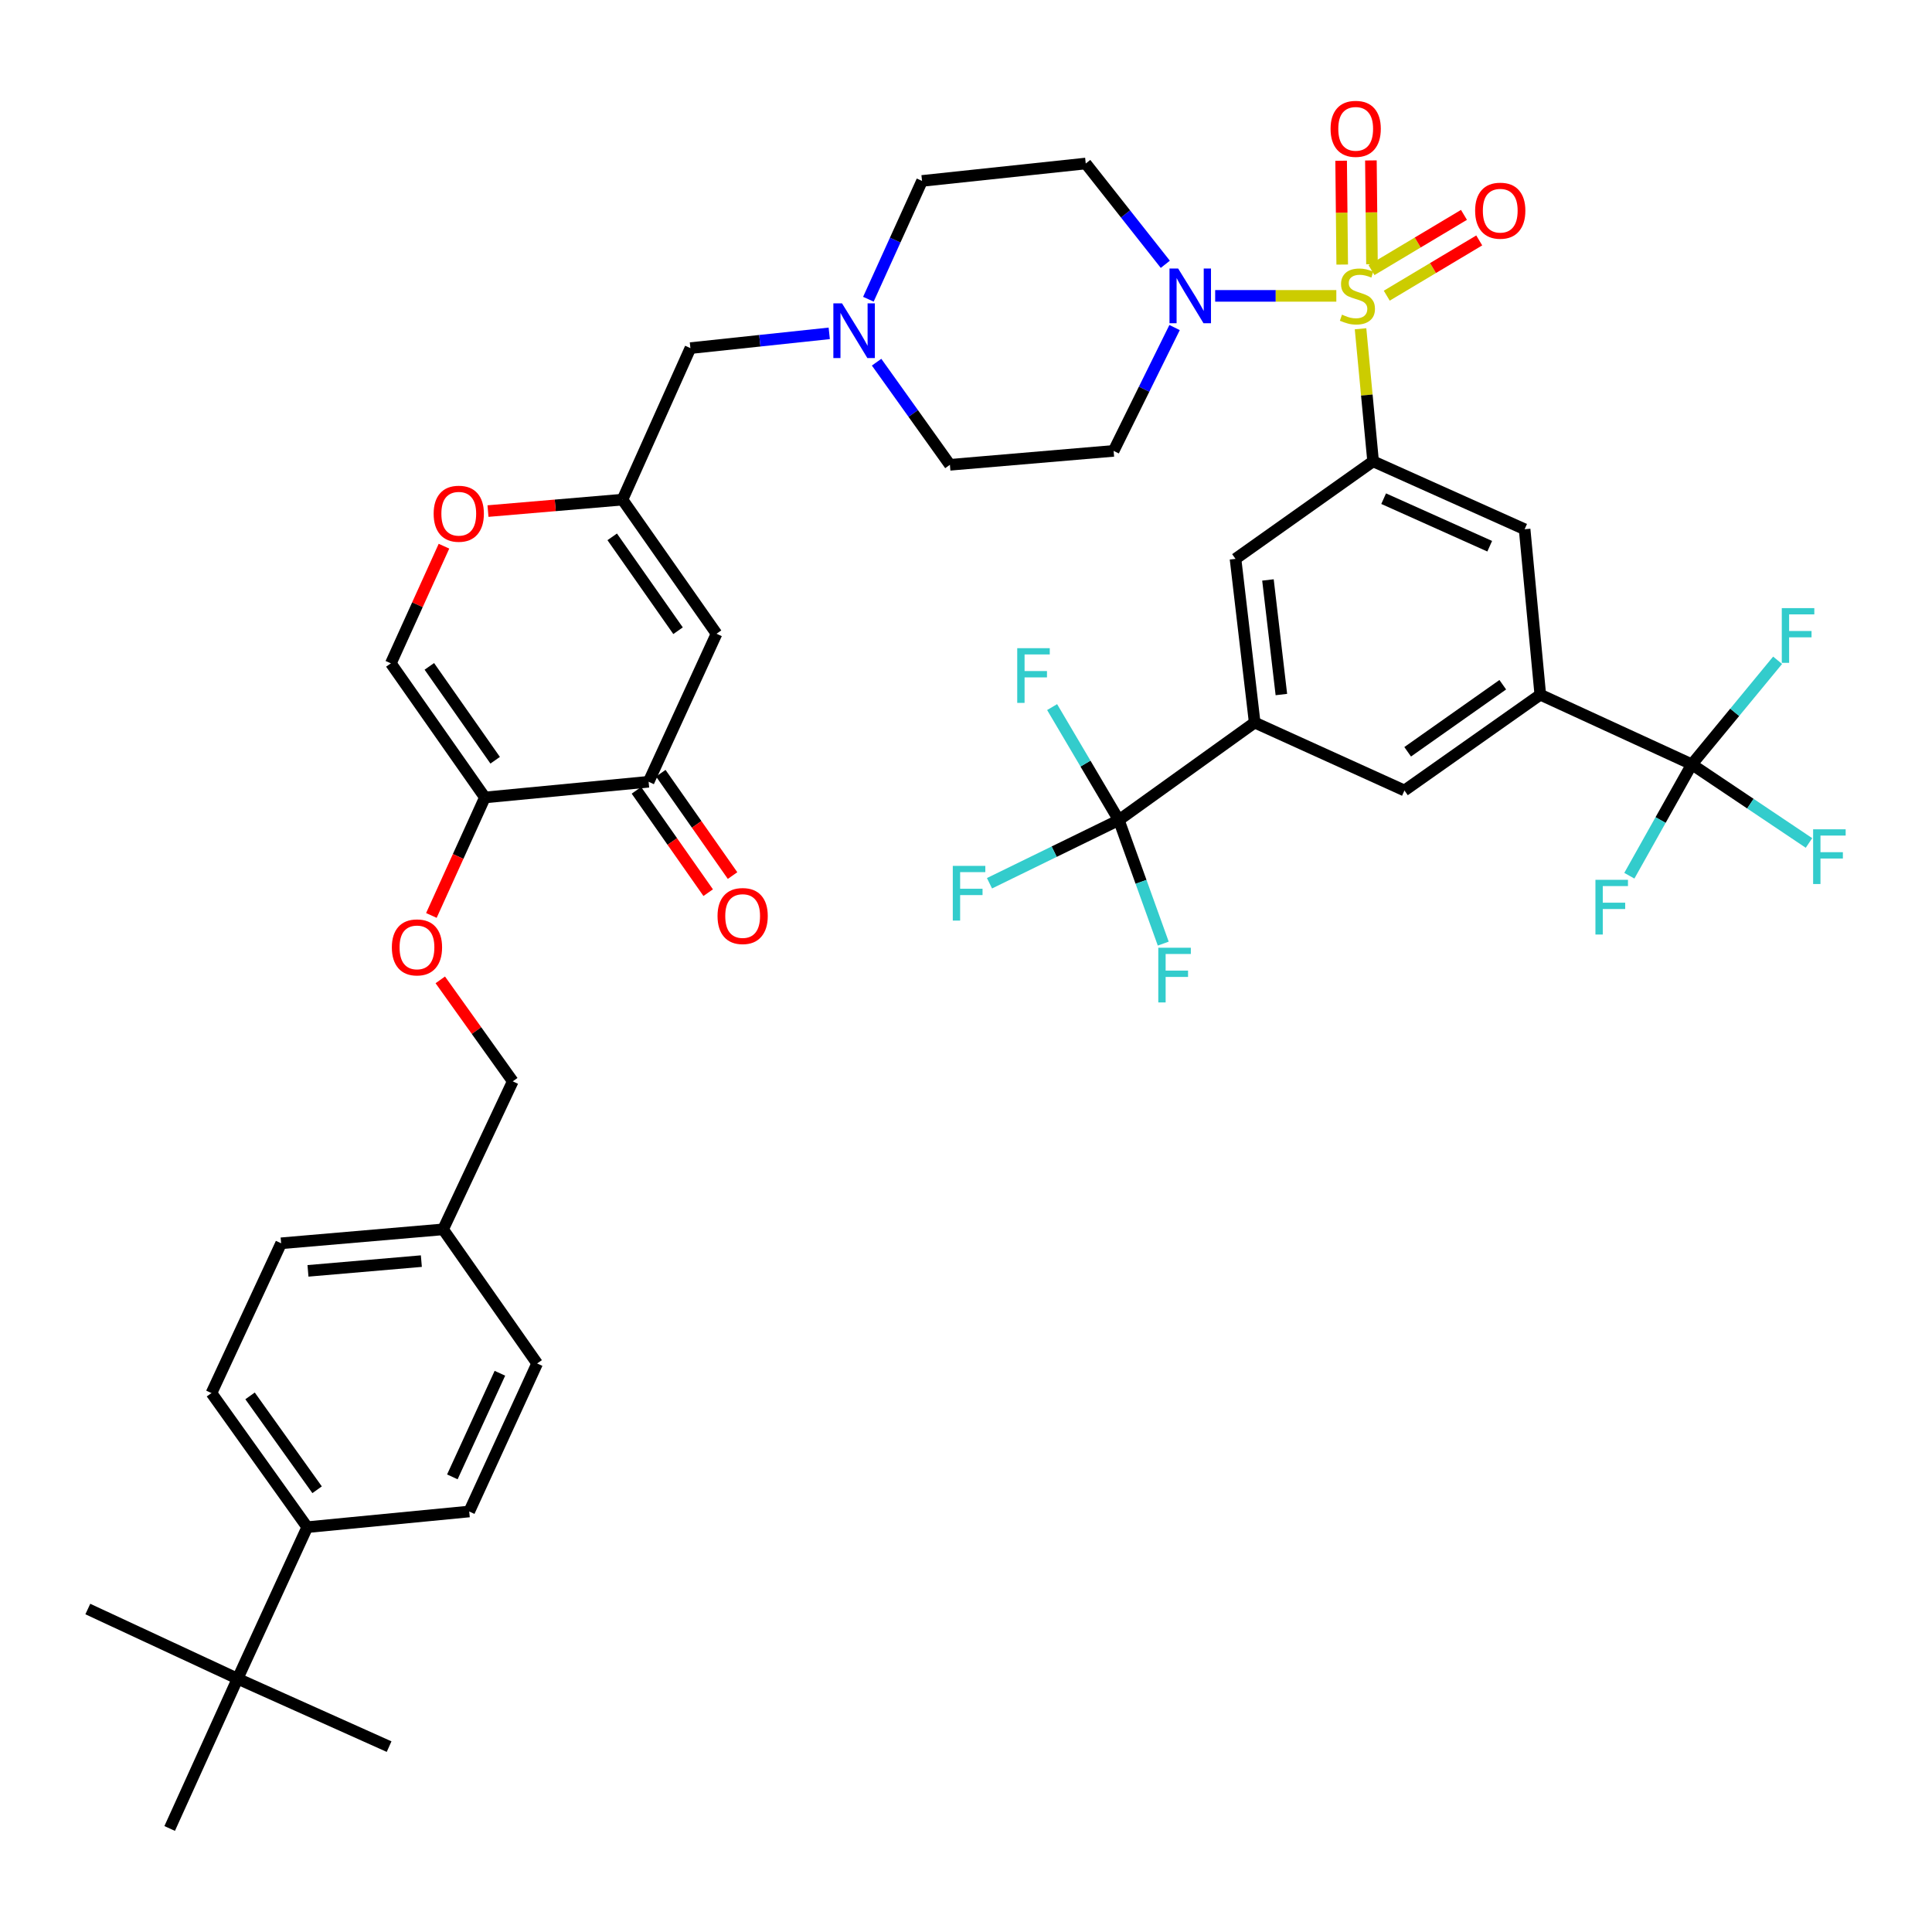 <?xml version='1.0' encoding='iso-8859-1'?>
<svg version='1.1' baseProfile='full'
              xmlns='http://www.w3.org/2000/svg'
                      xmlns:rdkit='http://www.rdkit.org/xml'
                      xmlns:xlink='http://www.w3.org/1999/xlink'
                  xml:space='preserve'
width='1000px' height='1000px' viewBox='0 0 1000 1000'>
<!-- END OF HEADER -->
<rect style='opacity:1.0;fill:#FFFFFF;stroke:none' width='1000' height='1000' x='0' y='0'> </rect>
<path class='bond-0' d='M 603.166,136.802 L 582.573,110.717' style='fill:none;fill-rule:evenodd;stroke:#0000FF;stroke-width:6px;stroke-linecap:butt;stroke-linejoin:miter;stroke-opacity:1' />
<path class='bond-0' d='M 582.573,110.717 L 561.98,84.632' style='fill:none;fill-rule:evenodd;stroke:#000000;stroke-width:6px;stroke-linecap:butt;stroke-linejoin:miter;stroke-opacity:1' />
<path class='bond-1' d='M 628.971,153.144 L 660.325,153.144' style='fill:none;fill-rule:evenodd;stroke:#0000FF;stroke-width:6px;stroke-linecap:butt;stroke-linejoin:miter;stroke-opacity:1' />
<path class='bond-1' d='M 660.325,153.144 L 691.679,153.144' style='fill:none;fill-rule:evenodd;stroke:#CCCC00;stroke-width:6px;stroke-linecap:butt;stroke-linejoin:miter;stroke-opacity:1' />
<path class='bond-2' d='M 607.961,169.541 L 592.183,201.459' style='fill:none;fill-rule:evenodd;stroke:#0000FF;stroke-width:6px;stroke-linecap:butt;stroke-linejoin:miter;stroke-opacity:1' />
<path class='bond-2' d='M 592.183,201.459 L 576.405,233.376' style='fill:none;fill-rule:evenodd;stroke:#000000;stroke-width:6px;stroke-linecap:butt;stroke-linejoin:miter;stroke-opacity:1' />
<path class='bond-3' d='M 710.135,136.78 L 709.856,109.91' style='fill:none;fill-rule:evenodd;stroke:#CCCC00;stroke-width:6px;stroke-linecap:butt;stroke-linejoin:miter;stroke-opacity:1' />
<path class='bond-3' d='M 709.856,109.91 L 709.577,83.039' style='fill:none;fill-rule:evenodd;stroke:#FF0000;stroke-width:6px;stroke-linecap:butt;stroke-linejoin:miter;stroke-opacity:1' />
<path class='bond-3' d='M 694.727,136.94 L 694.447,110.07' style='fill:none;fill-rule:evenodd;stroke:#CCCC00;stroke-width:6px;stroke-linecap:butt;stroke-linejoin:miter;stroke-opacity:1' />
<path class='bond-3' d='M 694.447,110.07 L 694.168,83.199' style='fill:none;fill-rule:evenodd;stroke:#FF0000;stroke-width:6px;stroke-linecap:butt;stroke-linejoin:miter;stroke-opacity:1' />
<path class='bond-4' d='M 717.785,153.045 L 741.717,138.744' style='fill:none;fill-rule:evenodd;stroke:#CCCC00;stroke-width:6px;stroke-linecap:butt;stroke-linejoin:miter;stroke-opacity:1' />
<path class='bond-4' d='M 741.717,138.744 L 765.649,124.443' style='fill:none;fill-rule:evenodd;stroke:#FF0000;stroke-width:6px;stroke-linecap:butt;stroke-linejoin:miter;stroke-opacity:1' />
<path class='bond-4' d='M 709.881,139.818 L 733.813,125.517' style='fill:none;fill-rule:evenodd;stroke:#CCCC00;stroke-width:6px;stroke-linecap:butt;stroke-linejoin:miter;stroke-opacity:1' />
<path class='bond-4' d='M 733.813,125.517 L 757.745,111.216' style='fill:none;fill-rule:evenodd;stroke:#FF0000;stroke-width:6px;stroke-linecap:butt;stroke-linejoin:miter;stroke-opacity:1' />
<path class='bond-5' d='M 704.214,170.174 L 707.465,204.476' style='fill:none;fill-rule:evenodd;stroke:#CCCC00;stroke-width:6px;stroke-linecap:butt;stroke-linejoin:miter;stroke-opacity:1' />
<path class='bond-5' d='M 707.465,204.476 L 710.716,238.778' style='fill:none;fill-rule:evenodd;stroke:#000000;stroke-width:6px;stroke-linecap:butt;stroke-linejoin:miter;stroke-opacity:1' />
<path class='bond-6' d='M 370.877,328.024 L 322.192,258.613' style='fill:none;fill-rule:evenodd;stroke:#000000;stroke-width:6px;stroke-linecap:butt;stroke-linejoin:miter;stroke-opacity:1' />
<path class='bond-6' d='M 350.958,326.461 L 316.879,277.873' style='fill:none;fill-rule:evenodd;stroke:#000000;stroke-width:6px;stroke-linecap:butt;stroke-linejoin:miter;stroke-opacity:1' />
<path class='bond-7' d='M 370.877,328.024 L 335.718,404.643' style='fill:none;fill-rule:evenodd;stroke:#000000;stroke-width:6px;stroke-linecap:butt;stroke-linejoin:miter;stroke-opacity:1' />
<path class='bond-8' d='M 322.192,258.613 L 357.351,180.187' style='fill:none;fill-rule:evenodd;stroke:#000000;stroke-width:6px;stroke-linecap:butt;stroke-linejoin:miter;stroke-opacity:1' />
<path class='bond-9' d='M 322.192,258.613 L 287.387,261.574' style='fill:none;fill-rule:evenodd;stroke:#000000;stroke-width:6px;stroke-linecap:butt;stroke-linejoin:miter;stroke-opacity:1' />
<path class='bond-9' d='M 287.387,261.574 L 252.583,264.535' style='fill:none;fill-rule:evenodd;stroke:#FF0000;stroke-width:6px;stroke-linecap:butt;stroke-linejoin:miter;stroke-opacity:1' />
<path class='bond-10' d='M 229.799,282.709 L 216.053,313.029' style='fill:none;fill-rule:evenodd;stroke:#FF0000;stroke-width:6px;stroke-linecap:butt;stroke-linejoin:miter;stroke-opacity:1' />
<path class='bond-10' d='M 216.053,313.029 L 202.306,343.348' style='fill:none;fill-rule:evenodd;stroke:#000000;stroke-width:6px;stroke-linecap:butt;stroke-linejoin:miter;stroke-opacity:1' />
<path class='bond-11' d='M 202.306,343.348 L 250.983,412.759' style='fill:none;fill-rule:evenodd;stroke:#000000;stroke-width:6px;stroke-linecap:butt;stroke-linejoin:miter;stroke-opacity:1' />
<path class='bond-11' d='M 222.224,344.912 L 256.297,393.5' style='fill:none;fill-rule:evenodd;stroke:#000000;stroke-width:6px;stroke-linecap:butt;stroke-linejoin:miter;stroke-opacity:1' />
<path class='bond-12' d='M 250.983,412.759 L 237.133,443.298' style='fill:none;fill-rule:evenodd;stroke:#000000;stroke-width:6px;stroke-linecap:butt;stroke-linejoin:miter;stroke-opacity:1' />
<path class='bond-12' d='M 237.133,443.298 L 223.283,473.838' style='fill:none;fill-rule:evenodd;stroke:#FF0000;stroke-width:6px;stroke-linecap:butt;stroke-linejoin:miter;stroke-opacity:1' />
<path class='bond-13' d='M 250.983,412.759 L 335.718,404.643' style='fill:none;fill-rule:evenodd;stroke:#000000;stroke-width:6px;stroke-linecap:butt;stroke-linejoin:miter;stroke-opacity:1' />
<path class='bond-14' d='M 329.409,409.067 L 347.983,435.553' style='fill:none;fill-rule:evenodd;stroke:#000000;stroke-width:6px;stroke-linecap:butt;stroke-linejoin:miter;stroke-opacity:1' />
<path class='bond-14' d='M 347.983,435.553 L 366.558,462.039' style='fill:none;fill-rule:evenodd;stroke:#FF0000;stroke-width:6px;stroke-linecap:butt;stroke-linejoin:miter;stroke-opacity:1' />
<path class='bond-14' d='M 342.026,400.22 L 360.6,426.705' style='fill:none;fill-rule:evenodd;stroke:#000000;stroke-width:6px;stroke-linecap:butt;stroke-linejoin:miter;stroke-opacity:1' />
<path class='bond-14' d='M 360.6,426.705 L 379.174,453.191' style='fill:none;fill-rule:evenodd;stroke:#FF0000;stroke-width:6px;stroke-linecap:butt;stroke-linejoin:miter;stroke-opacity:1' />
<path class='bond-15' d='M 227.891,507.178 L 246.649,533.438' style='fill:none;fill-rule:evenodd;stroke:#FF0000;stroke-width:6px;stroke-linecap:butt;stroke-linejoin:miter;stroke-opacity:1' />
<path class='bond-15' d='M 246.649,533.438 L 265.408,559.697' style='fill:none;fill-rule:evenodd;stroke:#000000;stroke-width:6px;stroke-linecap:butt;stroke-linejoin:miter;stroke-opacity:1' />
<path class='bond-16' d='M 265.408,559.697 L 229.349,636.316' style='fill:none;fill-rule:evenodd;stroke:#000000;stroke-width:6px;stroke-linecap:butt;stroke-linejoin:miter;stroke-opacity:1' />
<path class='bond-17' d='M 229.349,636.316 L 278.026,705.727' style='fill:none;fill-rule:evenodd;stroke:#000000;stroke-width:6px;stroke-linecap:butt;stroke-linejoin:miter;stroke-opacity:1' />
<path class='bond-18' d='M 229.349,636.316 L 145.513,643.525' style='fill:none;fill-rule:evenodd;stroke:#000000;stroke-width:6px;stroke-linecap:butt;stroke-linejoin:miter;stroke-opacity:1' />
<path class='bond-18' d='M 218.094,652.75 L 159.409,657.796' style='fill:none;fill-rule:evenodd;stroke:#000000;stroke-width:6px;stroke-linecap:butt;stroke-linejoin:miter;stroke-opacity:1' />
<path class='bond-19' d='M 145.513,643.525 L 109.455,721.051' style='fill:none;fill-rule:evenodd;stroke:#000000;stroke-width:6px;stroke-linecap:butt;stroke-linejoin:miter;stroke-opacity:1' />
<path class='bond-20' d='M 109.455,721.051 L 159.031,790.462' style='fill:none;fill-rule:evenodd;stroke:#000000;stroke-width:6px;stroke-linecap:butt;stroke-linejoin:miter;stroke-opacity:1' />
<path class='bond-20' d='M 129.431,722.507 L 164.134,771.095' style='fill:none;fill-rule:evenodd;stroke:#000000;stroke-width:6px;stroke-linecap:butt;stroke-linejoin:miter;stroke-opacity:1' />
<path class='bond-21' d='M 159.031,790.462 L 242.867,782.347' style='fill:none;fill-rule:evenodd;stroke:#000000;stroke-width:6px;stroke-linecap:butt;stroke-linejoin:miter;stroke-opacity:1' />
<path class='bond-22' d='M 159.031,790.462 L 122.973,868.888' style='fill:none;fill-rule:evenodd;stroke:#000000;stroke-width:6px;stroke-linecap:butt;stroke-linejoin:miter;stroke-opacity:1' />
<path class='bond-23' d='M 242.867,782.347 L 278.026,705.727' style='fill:none;fill-rule:evenodd;stroke:#000000;stroke-width:6px;stroke-linecap:butt;stroke-linejoin:miter;stroke-opacity:1' />
<path class='bond-23' d='M 234.136,764.427 L 258.747,710.794' style='fill:none;fill-rule:evenodd;stroke:#000000;stroke-width:6px;stroke-linecap:butt;stroke-linejoin:miter;stroke-opacity:1' />
<path class='bond-24' d='M 357.351,180.187 L 393.283,176.365' style='fill:none;fill-rule:evenodd;stroke:#000000;stroke-width:6px;stroke-linecap:butt;stroke-linejoin:miter;stroke-opacity:1' />
<path class='bond-24' d='M 393.283,176.365 L 429.215,172.542' style='fill:none;fill-rule:evenodd;stroke:#0000FF;stroke-width:6px;stroke-linecap:butt;stroke-linejoin:miter;stroke-opacity:1' />
<path class='bond-25' d='M 453.724,187.465 L 472.697,214.025' style='fill:none;fill-rule:evenodd;stroke:#0000FF;stroke-width:6px;stroke-linecap:butt;stroke-linejoin:miter;stroke-opacity:1' />
<path class='bond-25' d='M 472.697,214.025 L 491.67,240.584' style='fill:none;fill-rule:evenodd;stroke:#000000;stroke-width:6px;stroke-linecap:butt;stroke-linejoin:miter;stroke-opacity:1' />
<path class='bond-26' d='M 449.473,154.885 L 463.359,124.265' style='fill:none;fill-rule:evenodd;stroke:#0000FF;stroke-width:6px;stroke-linecap:butt;stroke-linejoin:miter;stroke-opacity:1' />
<path class='bond-26' d='M 463.359,124.265 L 477.245,93.646' style='fill:none;fill-rule:evenodd;stroke:#000000;stroke-width:6px;stroke-linecap:butt;stroke-linejoin:miter;stroke-opacity:1' />
<path class='bond-27' d='M 491.67,240.584 L 576.405,233.376' style='fill:none;fill-rule:evenodd;stroke:#000000;stroke-width:6px;stroke-linecap:butt;stroke-linejoin:miter;stroke-opacity:1' />
<path class='bond-28' d='M 561.98,84.632 L 477.245,93.646' style='fill:none;fill-rule:evenodd;stroke:#000000;stroke-width:6px;stroke-linecap:butt;stroke-linejoin:miter;stroke-opacity:1' />
<path class='bond-29' d='M 122.973,868.888 L 87.822,946.415' style='fill:none;fill-rule:evenodd;stroke:#000000;stroke-width:6px;stroke-linecap:butt;stroke-linejoin:miter;stroke-opacity:1' />
<path class='bond-30' d='M 122.973,868.888 L 201.398,904.047' style='fill:none;fill-rule:evenodd;stroke:#000000;stroke-width:6px;stroke-linecap:butt;stroke-linejoin:miter;stroke-opacity:1' />
<path class='bond-31' d='M 122.973,868.888 L 45.455,832.83' style='fill:none;fill-rule:evenodd;stroke:#000000;stroke-width:6px;stroke-linecap:butt;stroke-linejoin:miter;stroke-opacity:1' />
<path class='bond-32' d='M 875.683,395.629 L 797.257,359.571' style='fill:none;fill-rule:evenodd;stroke:#000000;stroke-width:6px;stroke-linecap:butt;stroke-linejoin:miter;stroke-opacity:1' />
<path class='bond-33' d='M 875.683,395.629 L 897.885,368.694' style='fill:none;fill-rule:evenodd;stroke:#000000;stroke-width:6px;stroke-linecap:butt;stroke-linejoin:miter;stroke-opacity:1' />
<path class='bond-33' d='M 897.885,368.694 L 920.088,341.76' style='fill:none;fill-rule:evenodd;stroke:#33CCCC;stroke-width:6px;stroke-linecap:butt;stroke-linejoin:miter;stroke-opacity:1' />
<path class='bond-34' d='M 875.683,395.629 L 859.514,424.451' style='fill:none;fill-rule:evenodd;stroke:#000000;stroke-width:6px;stroke-linecap:butt;stroke-linejoin:miter;stroke-opacity:1' />
<path class='bond-34' d='M 859.514,424.451 L 843.346,453.273' style='fill:none;fill-rule:evenodd;stroke:#33CCCC;stroke-width:6px;stroke-linecap:butt;stroke-linejoin:miter;stroke-opacity:1' />
<path class='bond-35' d='M 875.683,395.629 L 906.005,415.974' style='fill:none;fill-rule:evenodd;stroke:#000000;stroke-width:6px;stroke-linecap:butt;stroke-linejoin:miter;stroke-opacity:1' />
<path class='bond-35' d='M 906.005,415.974 L 936.328,436.319' style='fill:none;fill-rule:evenodd;stroke:#33CCCC;stroke-width:6px;stroke-linecap:butt;stroke-linejoin:miter;stroke-opacity:1' />
<path class='bond-36' d='M 797.257,359.571 L 726.938,409.155' style='fill:none;fill-rule:evenodd;stroke:#000000;stroke-width:6px;stroke-linecap:butt;stroke-linejoin:miter;stroke-opacity:1' />
<path class='bond-36' d='M 777.829,354.415 L 728.606,389.124' style='fill:none;fill-rule:evenodd;stroke:#000000;stroke-width:6px;stroke-linecap:butt;stroke-linejoin:miter;stroke-opacity:1' />
<path class='bond-37' d='M 797.257,359.571 L 789.141,273.937' style='fill:none;fill-rule:evenodd;stroke:#000000;stroke-width:6px;stroke-linecap:butt;stroke-linejoin:miter;stroke-opacity:1' />
<path class='bond-38' d='M 726.938,409.155 L 649.42,373.996' style='fill:none;fill-rule:evenodd;stroke:#000000;stroke-width:6px;stroke-linecap:butt;stroke-linejoin:miter;stroke-opacity:1' />
<path class='bond-39' d='M 789.141,273.937 L 710.716,238.778' style='fill:none;fill-rule:evenodd;stroke:#000000;stroke-width:6px;stroke-linecap:butt;stroke-linejoin:miter;stroke-opacity:1' />
<path class='bond-39' d='M 771.074,282.724 L 716.176,258.113' style='fill:none;fill-rule:evenodd;stroke:#000000;stroke-width:6px;stroke-linecap:butt;stroke-linejoin:miter;stroke-opacity:1' />
<path class='bond-40' d='M 649.42,373.996 L 579.102,424.479' style='fill:none;fill-rule:evenodd;stroke:#000000;stroke-width:6px;stroke-linecap:butt;stroke-linejoin:miter;stroke-opacity:1' />
<path class='bond-41' d='M 649.42,373.996 L 639.498,289.261' style='fill:none;fill-rule:evenodd;stroke:#000000;stroke-width:6px;stroke-linecap:butt;stroke-linejoin:miter;stroke-opacity:1' />
<path class='bond-41' d='M 663.237,359.493 L 656.291,300.179' style='fill:none;fill-rule:evenodd;stroke:#000000;stroke-width:6px;stroke-linecap:butt;stroke-linejoin:miter;stroke-opacity:1' />
<path class='bond-42' d='M 710.716,238.778 L 639.498,289.261' style='fill:none;fill-rule:evenodd;stroke:#000000;stroke-width:6px;stroke-linecap:butt;stroke-linejoin:miter;stroke-opacity:1' />
<path class='bond-43' d='M 579.102,424.479 L 561.839,395.234' style='fill:none;fill-rule:evenodd;stroke:#000000;stroke-width:6px;stroke-linecap:butt;stroke-linejoin:miter;stroke-opacity:1' />
<path class='bond-43' d='M 561.839,395.234 L 544.577,365.989' style='fill:none;fill-rule:evenodd;stroke:#33CCCC;stroke-width:6px;stroke-linecap:butt;stroke-linejoin:miter;stroke-opacity:1' />
<path class='bond-44' d='M 579.102,424.479 L 545.631,440.824' style='fill:none;fill-rule:evenodd;stroke:#000000;stroke-width:6px;stroke-linecap:butt;stroke-linejoin:miter;stroke-opacity:1' />
<path class='bond-44' d='M 545.631,440.824 L 512.16,457.17' style='fill:none;fill-rule:evenodd;stroke:#33CCCC;stroke-width:6px;stroke-linecap:butt;stroke-linejoin:miter;stroke-opacity:1' />
<path class='bond-45' d='M 579.102,424.479 L 590.597,456.445' style='fill:none;fill-rule:evenodd;stroke:#000000;stroke-width:6px;stroke-linecap:butt;stroke-linejoin:miter;stroke-opacity:1' />
<path class='bond-45' d='M 590.597,456.445 L 602.093,488.411' style='fill:none;fill-rule:evenodd;stroke:#33CCCC;stroke-width:6px;stroke-linecap:butt;stroke-linejoin:miter;stroke-opacity:1' />
<path  class='atom-0' d='M 609.807 138.984
L 619.087 153.984
Q 620.007 155.464, 621.487 158.144
Q 622.967 160.824, 623.047 160.984
L 623.047 138.984
L 626.807 138.984
L 626.807 167.304
L 622.927 167.304
L 612.967 150.904
Q 611.807 148.984, 610.567 146.784
Q 609.367 144.584, 609.007 143.904
L 609.007 167.304
L 605.327 167.304
L 605.327 138.984
L 609.807 138.984
' fill='#0000FF'/>
<path  class='atom-1' d='M 694.6 162.864
Q 694.92 162.984, 696.24 163.544
Q 697.56 164.104, 699 164.464
Q 700.48 164.784, 701.92 164.784
Q 704.6 164.784, 706.16 163.504
Q 707.72 162.184, 707.72 159.904
Q 707.72 158.344, 706.92 157.384
Q 706.16 156.424, 704.96 155.904
Q 703.76 155.384, 701.76 154.784
Q 699.24 154.024, 697.72 153.304
Q 696.24 152.584, 695.16 151.064
Q 694.12 149.544, 694.12 146.984
Q 694.12 143.424, 696.52 141.224
Q 698.96 139.024, 703.76 139.024
Q 707.04 139.024, 710.76 140.584
L 709.84 143.664
Q 706.44 142.264, 703.88 142.264
Q 701.12 142.264, 699.6 143.424
Q 698.08 144.544, 698.12 146.504
Q 698.12 148.024, 698.88 148.944
Q 699.68 149.864, 700.8 150.384
Q 701.96 150.904, 703.88 151.504
Q 706.44 152.304, 707.96 153.104
Q 709.48 153.904, 710.56 155.544
Q 711.68 157.144, 711.68 159.904
Q 711.68 163.824, 709.04 165.944
Q 706.44 168.024, 702.08 168.024
Q 699.56 168.024, 697.64 167.464
Q 695.76 166.944, 693.52 166.024
L 694.6 162.864
' fill='#CCCC00'/>
<path  class='atom-2' d='M 688.701 66.683
Q 688.701 59.883, 692.061 56.083
Q 695.421 52.282, 701.701 52.282
Q 707.981 52.282, 711.341 56.083
Q 714.701 59.883, 714.701 66.683
Q 714.701 73.562, 711.301 77.483
Q 707.901 81.362, 701.701 81.362
Q 695.461 81.362, 692.061 77.483
Q 688.701 73.603, 688.701 66.683
M 701.701 78.162
Q 706.021 78.162, 708.341 75.282
Q 710.701 72.362, 710.701 66.683
Q 710.701 61.123, 708.341 58.322
Q 706.021 55.483, 701.701 55.483
Q 697.381 55.483, 695.021 58.282
Q 692.701 61.083, 692.701 66.683
Q 692.701 72.403, 695.021 75.282
Q 697.381 78.162, 701.701 78.162
' fill='#FF0000'/>
<path  class='atom-3' d='M 763.523 109.05
Q 763.523 102.25, 766.883 98.45
Q 770.243 94.65, 776.523 94.65
Q 782.803 94.65, 786.163 98.45
Q 789.523 102.25, 789.523 109.05
Q 789.523 115.93, 786.123 119.85
Q 782.723 123.73, 776.523 123.73
Q 770.283 123.73, 766.883 119.85
Q 763.523 115.97, 763.523 109.05
M 776.523 120.53
Q 780.843 120.53, 783.163 117.65
Q 785.523 114.73, 785.523 109.05
Q 785.523 103.49, 783.163 100.69
Q 780.843 97.85, 776.523 97.85
Q 772.203 97.85, 769.843 100.65
Q 767.523 103.45, 767.523 109.05
Q 767.523 114.77, 769.843 117.65
Q 772.203 120.53, 776.523 120.53
' fill='#FF0000'/>
<path  class='atom-6' d='M 224.457 265.901
Q 224.457 259.101, 227.817 255.301
Q 231.177 251.501, 237.457 251.501
Q 243.737 251.501, 247.097 255.301
Q 250.457 259.101, 250.457 265.901
Q 250.457 272.781, 247.057 276.701
Q 243.657 280.581, 237.457 280.581
Q 231.217 280.581, 227.817 276.701
Q 224.457 272.821, 224.457 265.901
M 237.457 277.381
Q 241.777 277.381, 244.097 274.501
Q 246.457 271.581, 246.457 265.901
Q 246.457 260.341, 244.097 257.541
Q 241.777 254.701, 237.457 254.701
Q 233.137 254.701, 230.777 257.501
Q 228.457 260.301, 228.457 265.901
Q 228.457 271.621, 230.777 274.501
Q 233.137 277.381, 237.457 277.381
' fill='#FF0000'/>
<path  class='atom-10' d='M 371.394 474.135
Q 371.394 467.335, 374.754 463.535
Q 378.114 459.735, 384.394 459.735
Q 390.674 459.735, 394.034 463.535
Q 397.394 467.335, 397.394 474.135
Q 397.394 481.015, 393.994 484.935
Q 390.594 488.815, 384.394 488.815
Q 378.154 488.815, 374.754 484.935
Q 371.394 481.055, 371.394 474.135
M 384.394 485.615
Q 388.714 485.615, 391.034 482.735
Q 393.394 479.815, 393.394 474.135
Q 393.394 468.575, 391.034 465.775
Q 388.714 462.935, 384.394 462.935
Q 380.074 462.935, 377.714 465.735
Q 375.394 468.535, 375.394 474.135
Q 375.394 479.855, 377.714 482.735
Q 380.074 485.615, 384.394 485.615
' fill='#FF0000'/>
<path  class='atom-11' d='M 202.823 490.366
Q 202.823 483.566, 206.183 479.766
Q 209.543 475.966, 215.823 475.966
Q 222.103 475.966, 225.463 479.766
Q 228.823 483.566, 228.823 490.366
Q 228.823 497.246, 225.423 501.166
Q 222.023 505.046, 215.823 505.046
Q 209.583 505.046, 206.183 501.166
Q 202.823 497.286, 202.823 490.366
M 215.823 501.846
Q 220.143 501.846, 222.463 498.966
Q 224.823 496.046, 224.823 490.366
Q 224.823 484.806, 222.463 482.006
Q 220.143 479.166, 215.823 479.166
Q 211.503 479.166, 209.143 481.966
Q 206.823 484.766, 206.823 490.366
Q 206.823 496.086, 209.143 498.966
Q 211.503 501.846, 215.823 501.846
' fill='#FF0000'/>
<path  class='atom-20' d='M 435.826 157.013
L 445.106 172.013
Q 446.026 173.493, 447.506 176.173
Q 448.986 178.853, 449.066 179.013
L 449.066 157.013
L 452.826 157.013
L 452.826 185.333
L 448.946 185.333
L 438.986 168.933
Q 437.826 167.013, 436.586 164.813
Q 435.386 162.613, 435.026 161.933
L 435.026 185.333
L 431.346 185.333
L 431.346 157.013
L 435.826 157.013
' fill='#0000FF'/>
<path  class='atom-31' d='M 922.249 314.763
L 939.089 314.763
L 939.089 318.003
L 926.049 318.003
L 926.049 326.603
L 937.649 326.603
L 937.649 329.883
L 926.049 329.883
L 926.049 343.083
L 922.249 343.083
L 922.249 314.763
' fill='#33CCCC'/>
<path  class='atom-32' d='M 825.794 455.392
L 842.634 455.392
L 842.634 458.632
L 829.594 458.632
L 829.594 467.232
L 841.194 467.232
L 841.194 470.512
L 829.594 470.512
L 829.594 483.712
L 825.794 483.712
L 825.794 455.392
' fill='#33CCCC'/>
<path  class='atom-33' d='M 938.471 429.247
L 955.311 429.247
L 955.311 432.487
L 942.271 432.487
L 942.271 441.087
L 953.871 441.087
L 953.871 444.367
L 942.271 444.367
L 942.271 457.567
L 938.471 457.567
L 938.471 429.247
' fill='#33CCCC'/>
<path  class='atom-40' d='M 526.516 335.497
L 543.356 335.497
L 543.356 338.737
L 530.316 338.737
L 530.316 347.337
L 541.916 347.337
L 541.916 350.617
L 530.316 350.617
L 530.316 363.817
L 526.516 363.817
L 526.516 335.497
' fill='#33CCCC'/>
<path  class='atom-41' d='M 493.163 448.175
L 510.003 448.175
L 510.003 451.415
L 496.963 451.415
L 496.963 460.015
L 508.563 460.015
L 508.563 463.295
L 496.963 463.295
L 496.963 476.495
L 493.163 476.495
L 493.163 448.175
' fill='#33CCCC'/>
<path  class='atom-42' d='M 599.532 490.542
L 616.372 490.542
L 616.372 493.782
L 603.332 493.782
L 603.332 502.382
L 614.932 502.382
L 614.932 505.662
L 603.332 505.662
L 603.332 518.862
L 599.532 518.862
L 599.532 490.542
' fill='#33CCCC'/>
</svg>

